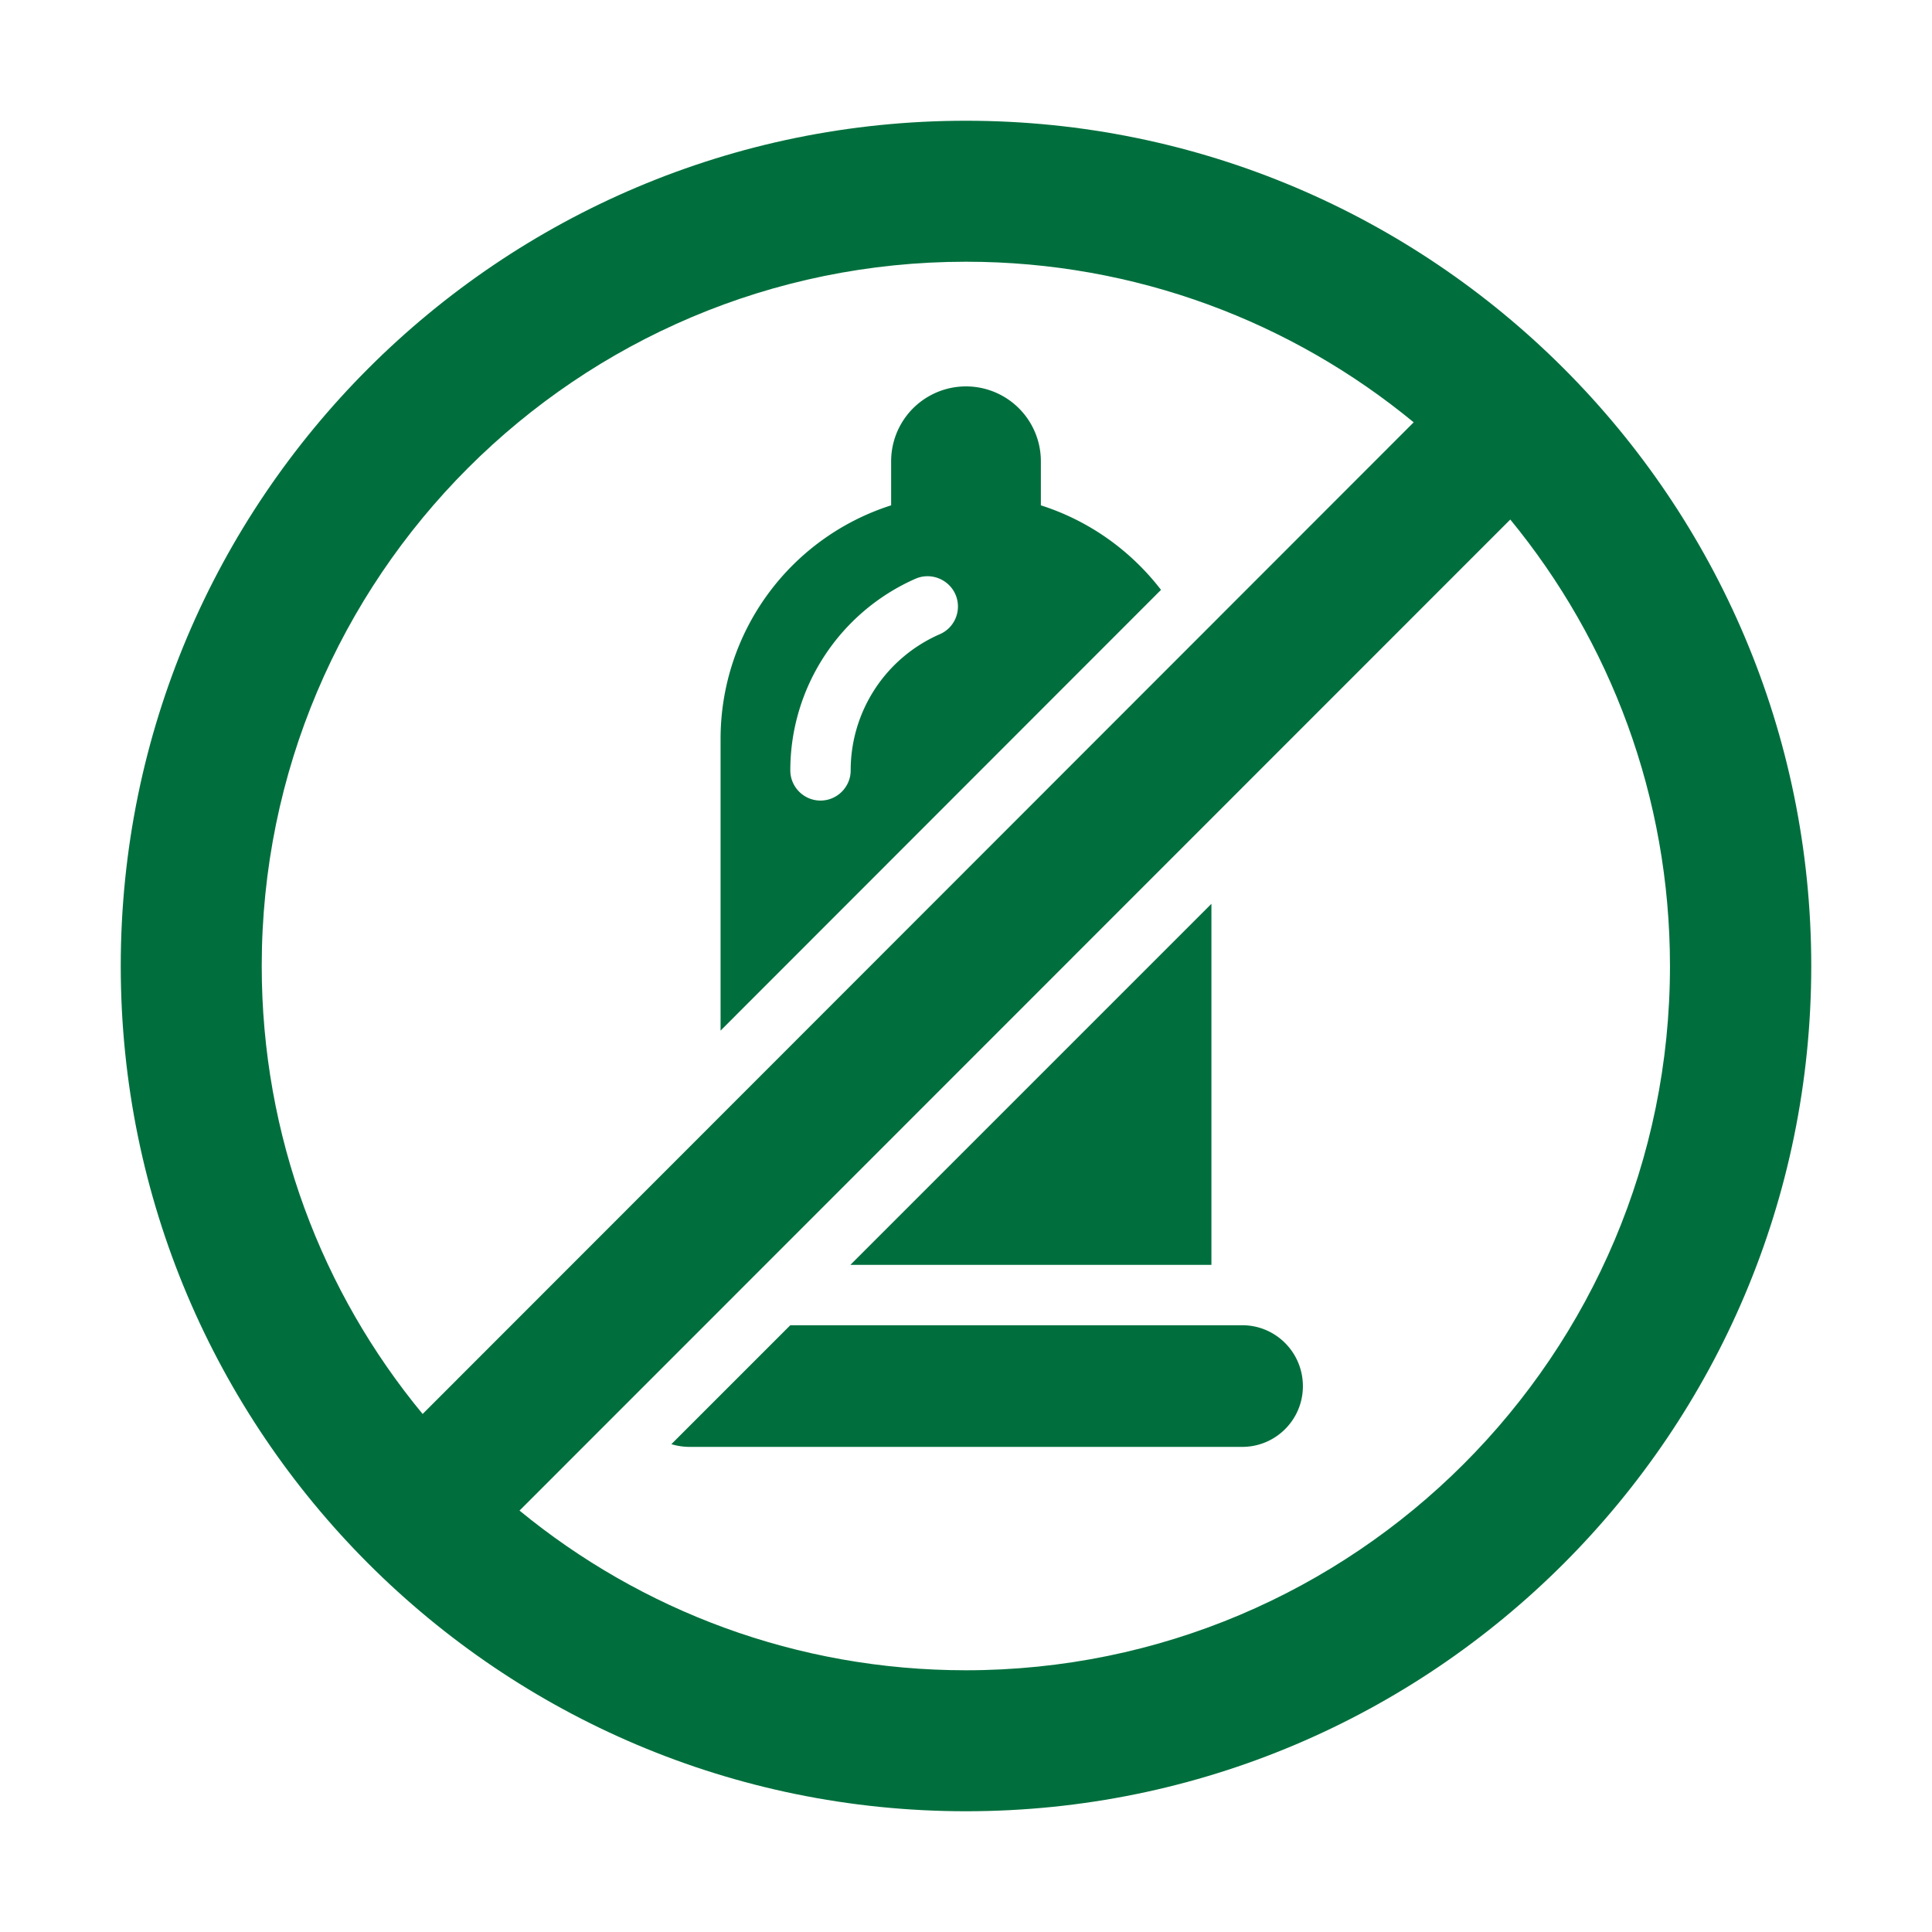 <svg xmlns="http://www.w3.org/2000/svg" version="1.1" xmlns:xlink="http://www.w3.org/1999/xlink" width="512" height="512" x="0" y="0" viewBox="0 0 64 64" style="enable-background:new 0 0 512 512" xml:space="preserve" class=""><g><path d="M28.17 41.9h11.96V29.94zm6.31-25.16v-1.46a2.48 2.48 0 1 0-4.96 0v1.46a8.121 8.121 0 0 0-5.65 7.74v9.66l14.59-14.6c-1-1.3-2.38-2.29-3.98-2.8zm-3.35 4.27a4.917 4.917 0 0 0-2.95 4.51c0 .55-.45 1-1 1s-1-.45-1-1c0-2.75 1.63-5.24 4.15-6.35.51-.22 1.1.02 1.32.52.22.51-.01 1.1-.52 1.32zM43.16 45.92c0 1.11-.9 2.01-2.01 2.01h-18.3c-.21 0-.41-.03-.61-.09l3.94-3.94h14.97c1.11 0 2.01.9 2.01 2.02z" fill="#006f3d" opacity="1" data-original="#000000"></path><path d="M32 4C16.54 4 4 16.54 4 32s12.54 28 28 28 28-12.54 28-28S47.46 4 32 4zM8.67 32C8.67 19.12 19.11 8.67 32 8.67c5.63 0 10.8 2 14.83 5.32L14 46.84c-3.33-4.03-5.33-9.2-5.33-14.84zM32 55.33c-5.61 0-10.76-1.98-14.79-5.29l32.82-32.83c3.31 4.03 5.29 9.18 5.29 14.79 0 12.88-10.44 23.33-23.33 23.33z" fill="#006f3d" opacity="1" data-original="#000000"></path></g></svg>